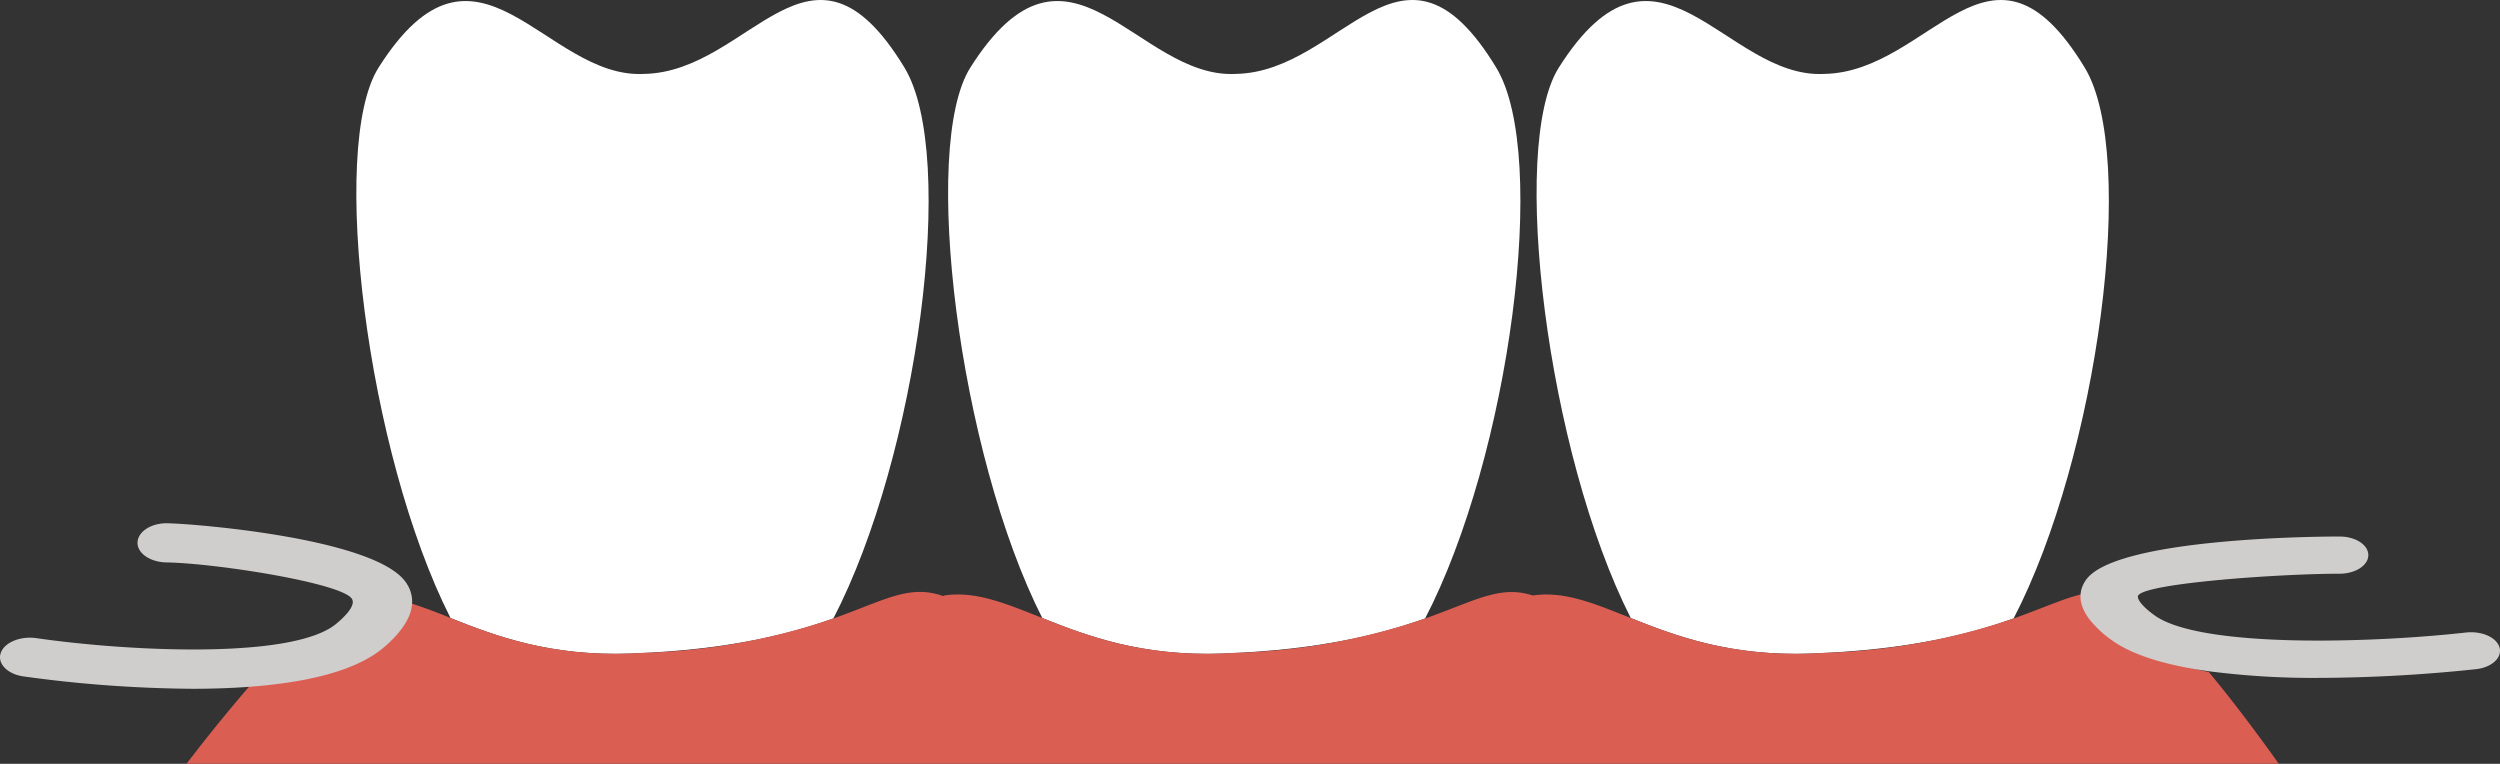 <svg xmlns="http://www.w3.org/2000/svg" xmlns:xlink="http://www.w3.org/1999/xlink" width="246.494" height="75.311" viewBox="0 0 246.494 75.311"><rect x="0" y="0" width="246.494" height="75.311" fill="#333333" stroke="none"/><defs><clipPath id="a"><rect width="246.494" height="75.311" transform="translate(0 0)" fill="none"/></clipPath></defs><g clip-path="url(#a)"><path d="M82.165,60.984c8.3-15.979,12.284-45.635,7.016-54.314C79.91-8.6,74.055,7.108,63.492,7.288,53.708,7.8,47.046-8.7,37.323,6.67c-4.916,7.77-1.123,38.046,7.1,54.271,4.4,1.752,9.79,3.8,17.835,3.494,9.808-.37,15.754-1.98,19.905-3.451" fill="#fff"/><path d="M140.511,60.984C148.812,45,152.8,15.348,147.527,6.67c-9.271-15.272-15.125.437-25.688.618-9.784.506-16.447-15.986-26.17-.618-4.916,7.769-1.123,38.046,7.1,54.271,4.4,1.752,9.79,3.8,17.836,3.494,9.807-.37,15.753-1.981,19.9-3.451" fill="#fff"/><path d="M198.534,60.984c8.3-15.979,12.284-45.635,7.016-54.314-9.271-15.272-15.126.438-25.689.618C170.077,7.8,163.415-8.7,153.692,6.67c-4.916,7.77-1.123,38.046,7.1,54.271,4.4,1.752,9.79,3.8,17.835,3.494,9.808-.37,15.754-1.98,19.9-3.451" fill="#fff"/><path d="M217.781,66.266c-3.937-.849-7.414-2.313-9.6-4.771a14.309,14.309,0,0,1-2.124-3.055c-2.024.288-4.2,1.368-7.523,2.543a63.3,63.3,0,0,1-18.8,3.391l-.015,0-.011,0c-.366.018-.7.045-1.076.06-8.045.3-13.439-1.743-17.836-3.495-3.577-1.425-6.506-2.66-9.563-2.241-.022,0-.052.02-.075.024-3.248-1.061-5.641.488-10.644,2.261a63.328,63.328,0,0,1-18.8,3.39l-.016,0-.011,0c-.365.018-.7.045-1.076.06-8.045.3-13.439-1.743-17.835-3.495-3.578-1.425-6.508-2.66-9.564-2.241-.068.01-.154.054-.225.071-3.342-1.178-5.724.409-10.817,2.213a63.288,63.288,0,0,1-18.8,3.391l-.016,0-.011,0c-.365.018-.7.045-1.076.06-8.045.3-13.439-1.743-17.836-3.495a50.917,50.917,0,0,0-4.944-1.771,15.941,15.941,0,0,1-1.788,2.73c-2.821,3.5-7.749,5.1-13.054,5.708-3.419,3.943-6.251,7.7-6.251,7.7H224.676s-3.276-4.692-6.895-9.045" fill="#db5e53"/><path d="M243.174,55.192c-9.521,1.067-26.292,1.543-30.754-1.7-1.355-.985-1.773-1.7-1.586-1.964.842-1.215,14-2.127,19.845-2.131,1.565,0,2.832-.822,2.832-1.835s-1.269-1.832-2.834-1.832c-3.762,0-22.25.309-25.017,4.294-.627.9-.918,2.24.4,3.929a10.407,10.407,0,0,0,2.124,1.975c2.186,1.59,5.663,2.537,9.6,3.086a80,80,0,0,0,10.8.656,151.064,151.064,0,0,0,15.556-.862c1.544-.174,2.576-1.122,2.31-2.12s-1.719-1.656-3.278-1.494" transform="translate(0 7.169)" fill="#d0cdcd"/><path d="M40,49.438c-3.06-4.343-20.9-5.759-23.441-5.8-1.623-.057-2.961.817-3,1.883s1.242,1.95,2.862,1.976c4.859.079,17.169,2.015,18.258,3.563.5.713-.922,1.992-1.556,2.511-4.289,3.5-20.41,2.709-29.566,1.388C1.99,54.741.416,55.394.07,56.434s.653,2.07,2.233,2.3a127.015,127.015,0,0,0,16.721,1.221c1.87,0,3.764-.061,5.615-.2,5.3-.4,10.233-1.456,13.053-3.756a11.25,11.25,0,0,0,1.788-1.8c1.633-2.08,1.274-3.7.524-4.763" transform="translate(0 7.957)" fill="#d0cdcd"/></g></svg>